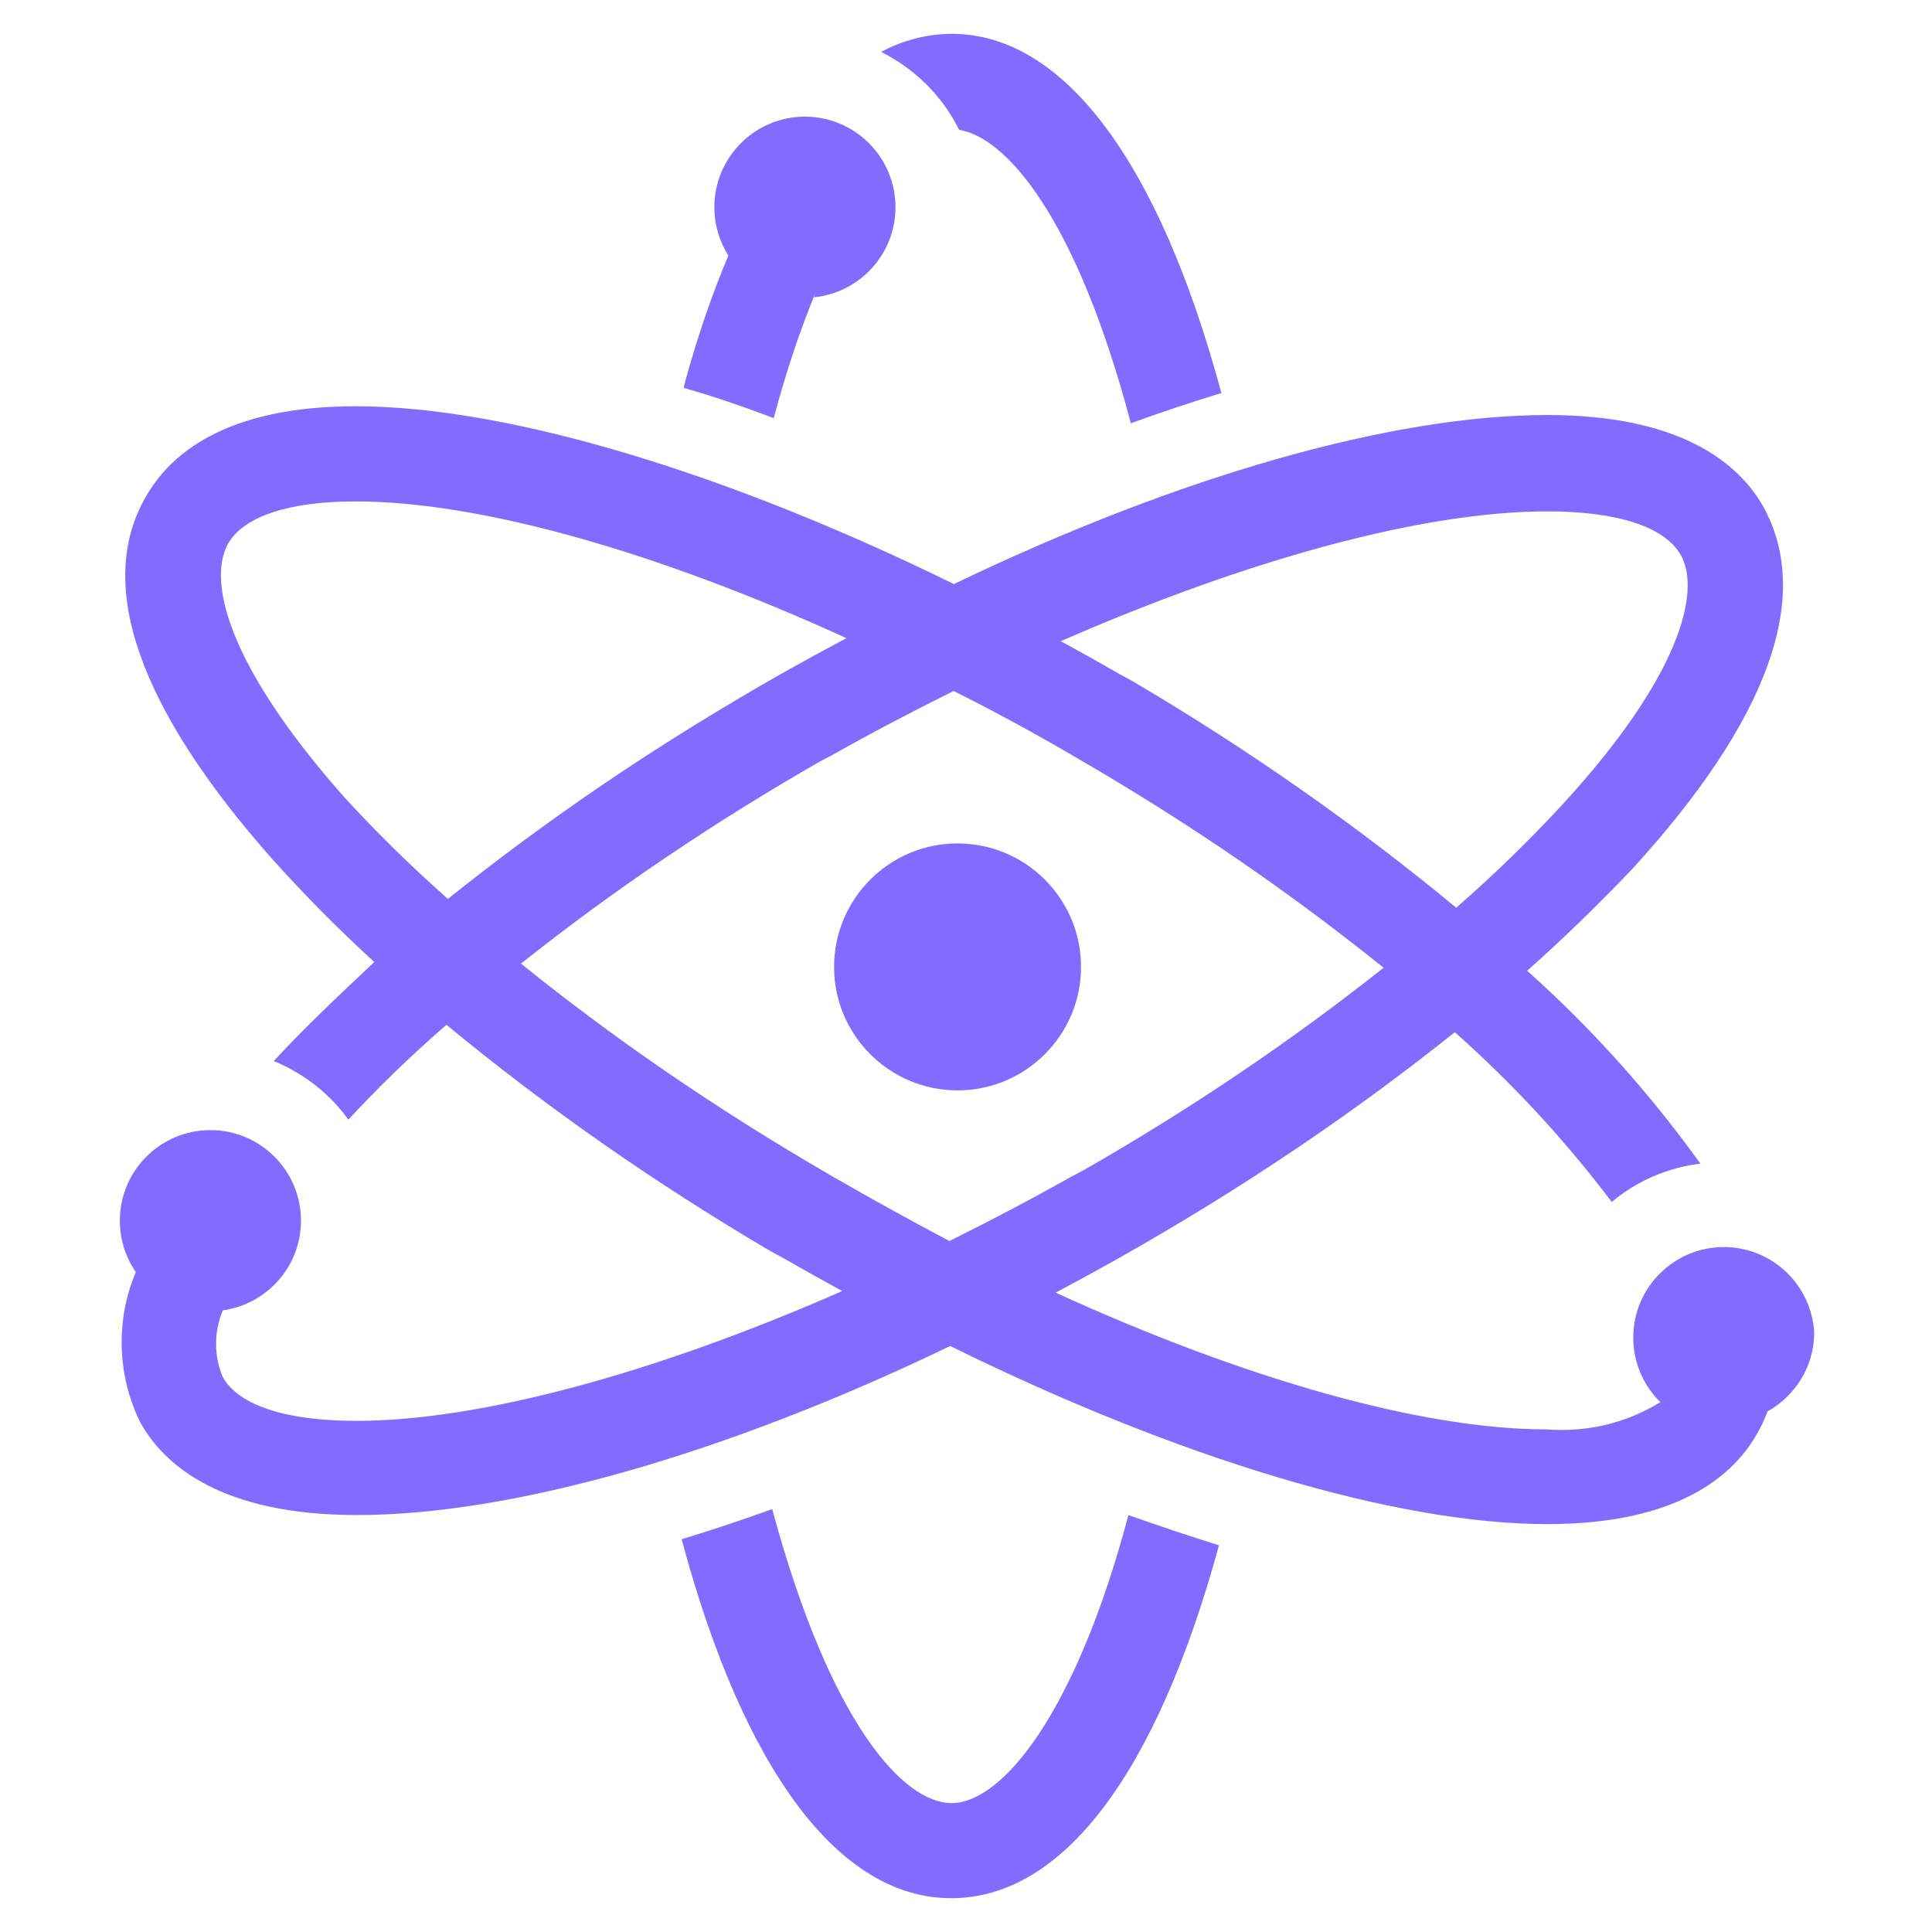 <svg version="1.1" xmlns="http://www.w3.org/2000/svg" width="32" height="32" viewBox="0 0 32 32" fill="#836BFF">
<title>atom-nucleus-physics-science</title>
<path d="M15.76 29.865c-0.78 0-2-1.28-2.97-4.87q-0.76 0.275-1.5 0.5c1.030 3.835 2.61 5.945 4.465 5.945s3.405-2.075 4.435-5.845c-0.5-0.155-1-0.325-1.5-0.5-0.87 3.28-2.090 4.77-2.93 4.77z"></path>
<path d="M17.905 16.015c0 1.129-0.916 2.045-2.045 2.045s-2.045-0.916-2.045-2.045c0-1.129 0.916-2.045 2.045-2.045s2.045 0.916 2.045 2.045z"></path>
<path d="M30.050 22.085c-0.039-0.798-0.695-1.43-1.498-1.43-0.828 0-1.5 0.672-1.5 1.5 0 0.419 0.172 0.797 0.448 1.069l0 0c-0.465 0.289-1.029 0.461-1.633 0.461-0.090 0-0.18-0.004-0.269-0.011l0.012 0.001c-2.060 0-5-0.835-8.125-2.265q0.5-0.265 1-0.545c2.136-1.205 3.97-2.452 5.692-3.833l-0.082 0.063c0.954 0.848 1.808 1.77 2.565 2.767l0.035 0.047c0.401-0.337 0.904-0.565 1.456-0.634l0.014-0.001c-0.863-1.196-1.807-2.243-2.852-3.179l-0.018-0.016c0.65-0.58 1.205-1.125 1.735-1.68 2.245-2.455 3-4.5 2.18-6-0.39-0.695-1.33-1.525-3.58-1.525-2.55 0-6.090 1-9.83 2.8-3.76-1.845-7.39-2.945-9.91-2.945-2.16 0-3.080 0.8-3.475 1.5-0.84 1.445-0.12 3.5 2.095 6 0.543 0.604 1.094 1.16 1.672 1.689l0.018 0.016c-0.6 0.565-1.165 1.095-1.665 1.64 0.505 0.209 0.924 0.542 1.229 0.962l0.006 0.008c0.465-0.5 1-1.030 1.625-1.57 1.631 1.348 3.446 2.62 5.359 3.744l0.196 0.106c0.33 0.19 0.66 0.375 1 0.56-3.1 1.36-6 2.15-8.050 2.15-1.16 0-1.945-0.255-2.21-0.725-0.070-0.163-0.111-0.353-0.111-0.552s0.041-0.389 0.115-0.562l-0.004 0.009c0.736-0.104 1.295-0.73 1.295-1.486 0-0.828-0.672-1.5-1.5-1.5s-1.5 0.672-1.5 1.5c0 0.318 0.099 0.613 0.268 0.856l-0.003-0.005c-0.148 0.343-0.235 0.743-0.235 1.163 0 0.487 0.116 0.947 0.322 1.354l-0.008-0.017c0.39 0.695 1.33 1.525 3.585 1.525 2.55 0 6.090-1 9.825-2.8 3.76 1.855 7.37 2.95 9.89 2.95 2.16 0 3.080-0.8 3.475-1.5 0.061-0.103 0.118-0.223 0.165-0.349l0.005-0.016c0.46-0.258 0.768-0.74 0.775-1.294v-0.001zM25.63 8.47c1.16 0 1.945 0.255 2.21 0.725 0.335 0.595 0 2-1.97 4.14-0.554 0.598-1.125 1.153-1.724 1.677l-0.026 0.023c-1.63-1.35-3.444-2.624-5.355-3.749l-0.195-0.106c-0.33-0.19-0.66-0.375-1-0.56 3.11-1.36 6.005-2.15 8.060-2.15zM5.69 13.19c-1.935-2.19-2.255-3.58-1.91-4.19 0.26-0.445 1-0.695 2.11-0.695 2.060 0 5 0.835 8.13 2.265q-0.5 0.265-1 0.545c-2.132 1.207-3.962 2.455-5.681 3.838l0.081-0.063c-0.616-0.545-1.18-1.1-1.715-1.683l-0.015-0.017zM13.745 19.46c-1.946-1.131-3.618-2.287-5.191-3.56l0.076 0.060c1.508-1.2 3.196-2.344 4.969-3.357l0.196-0.103c0.665-0.375 1.335-0.725 2-1.055q1 0.5 2 1.085c1.948 1.129 3.621 2.286 5.196 3.559l-0.076-0.059c-1.514 1.202-3.21 2.35-4.992 3.366l-0.198 0.104c-0.665 0.375-1.335 0.725-2 1.055q-0.985-0.52-1.98-1.095z"></path>
<path d="M12.815 6.925c0.215-0.804 0.442-1.469 0.707-2.115l-0.042 0.115c0.762-0.078 1.352-0.716 1.352-1.493 0-0.828-0.672-1.5-1.5-1.5s-1.5 0.672-1.5 1.5c0 0.298 0.087 0.575 0.236 0.809l-0.004-0.006c-0.25 0.584-0.503 1.313-0.709 2.060l-0.031 0.13c0.485 0.135 0.985 0.31 1.49 0.5z"></path>
<path d="M15.885 2.15c0.78 0.125 1.945 1.45 2.845 4.86q0.76-0.275 1.5-0.5c-1.035-3.84-2.615-5.95-4.47-5.95-0.427 0.004-0.828 0.115-1.178 0.307l0.013-0.007c0.562 0.282 1.008 0.728 1.283 1.274l0.007 0.016z"></path>
</svg>
